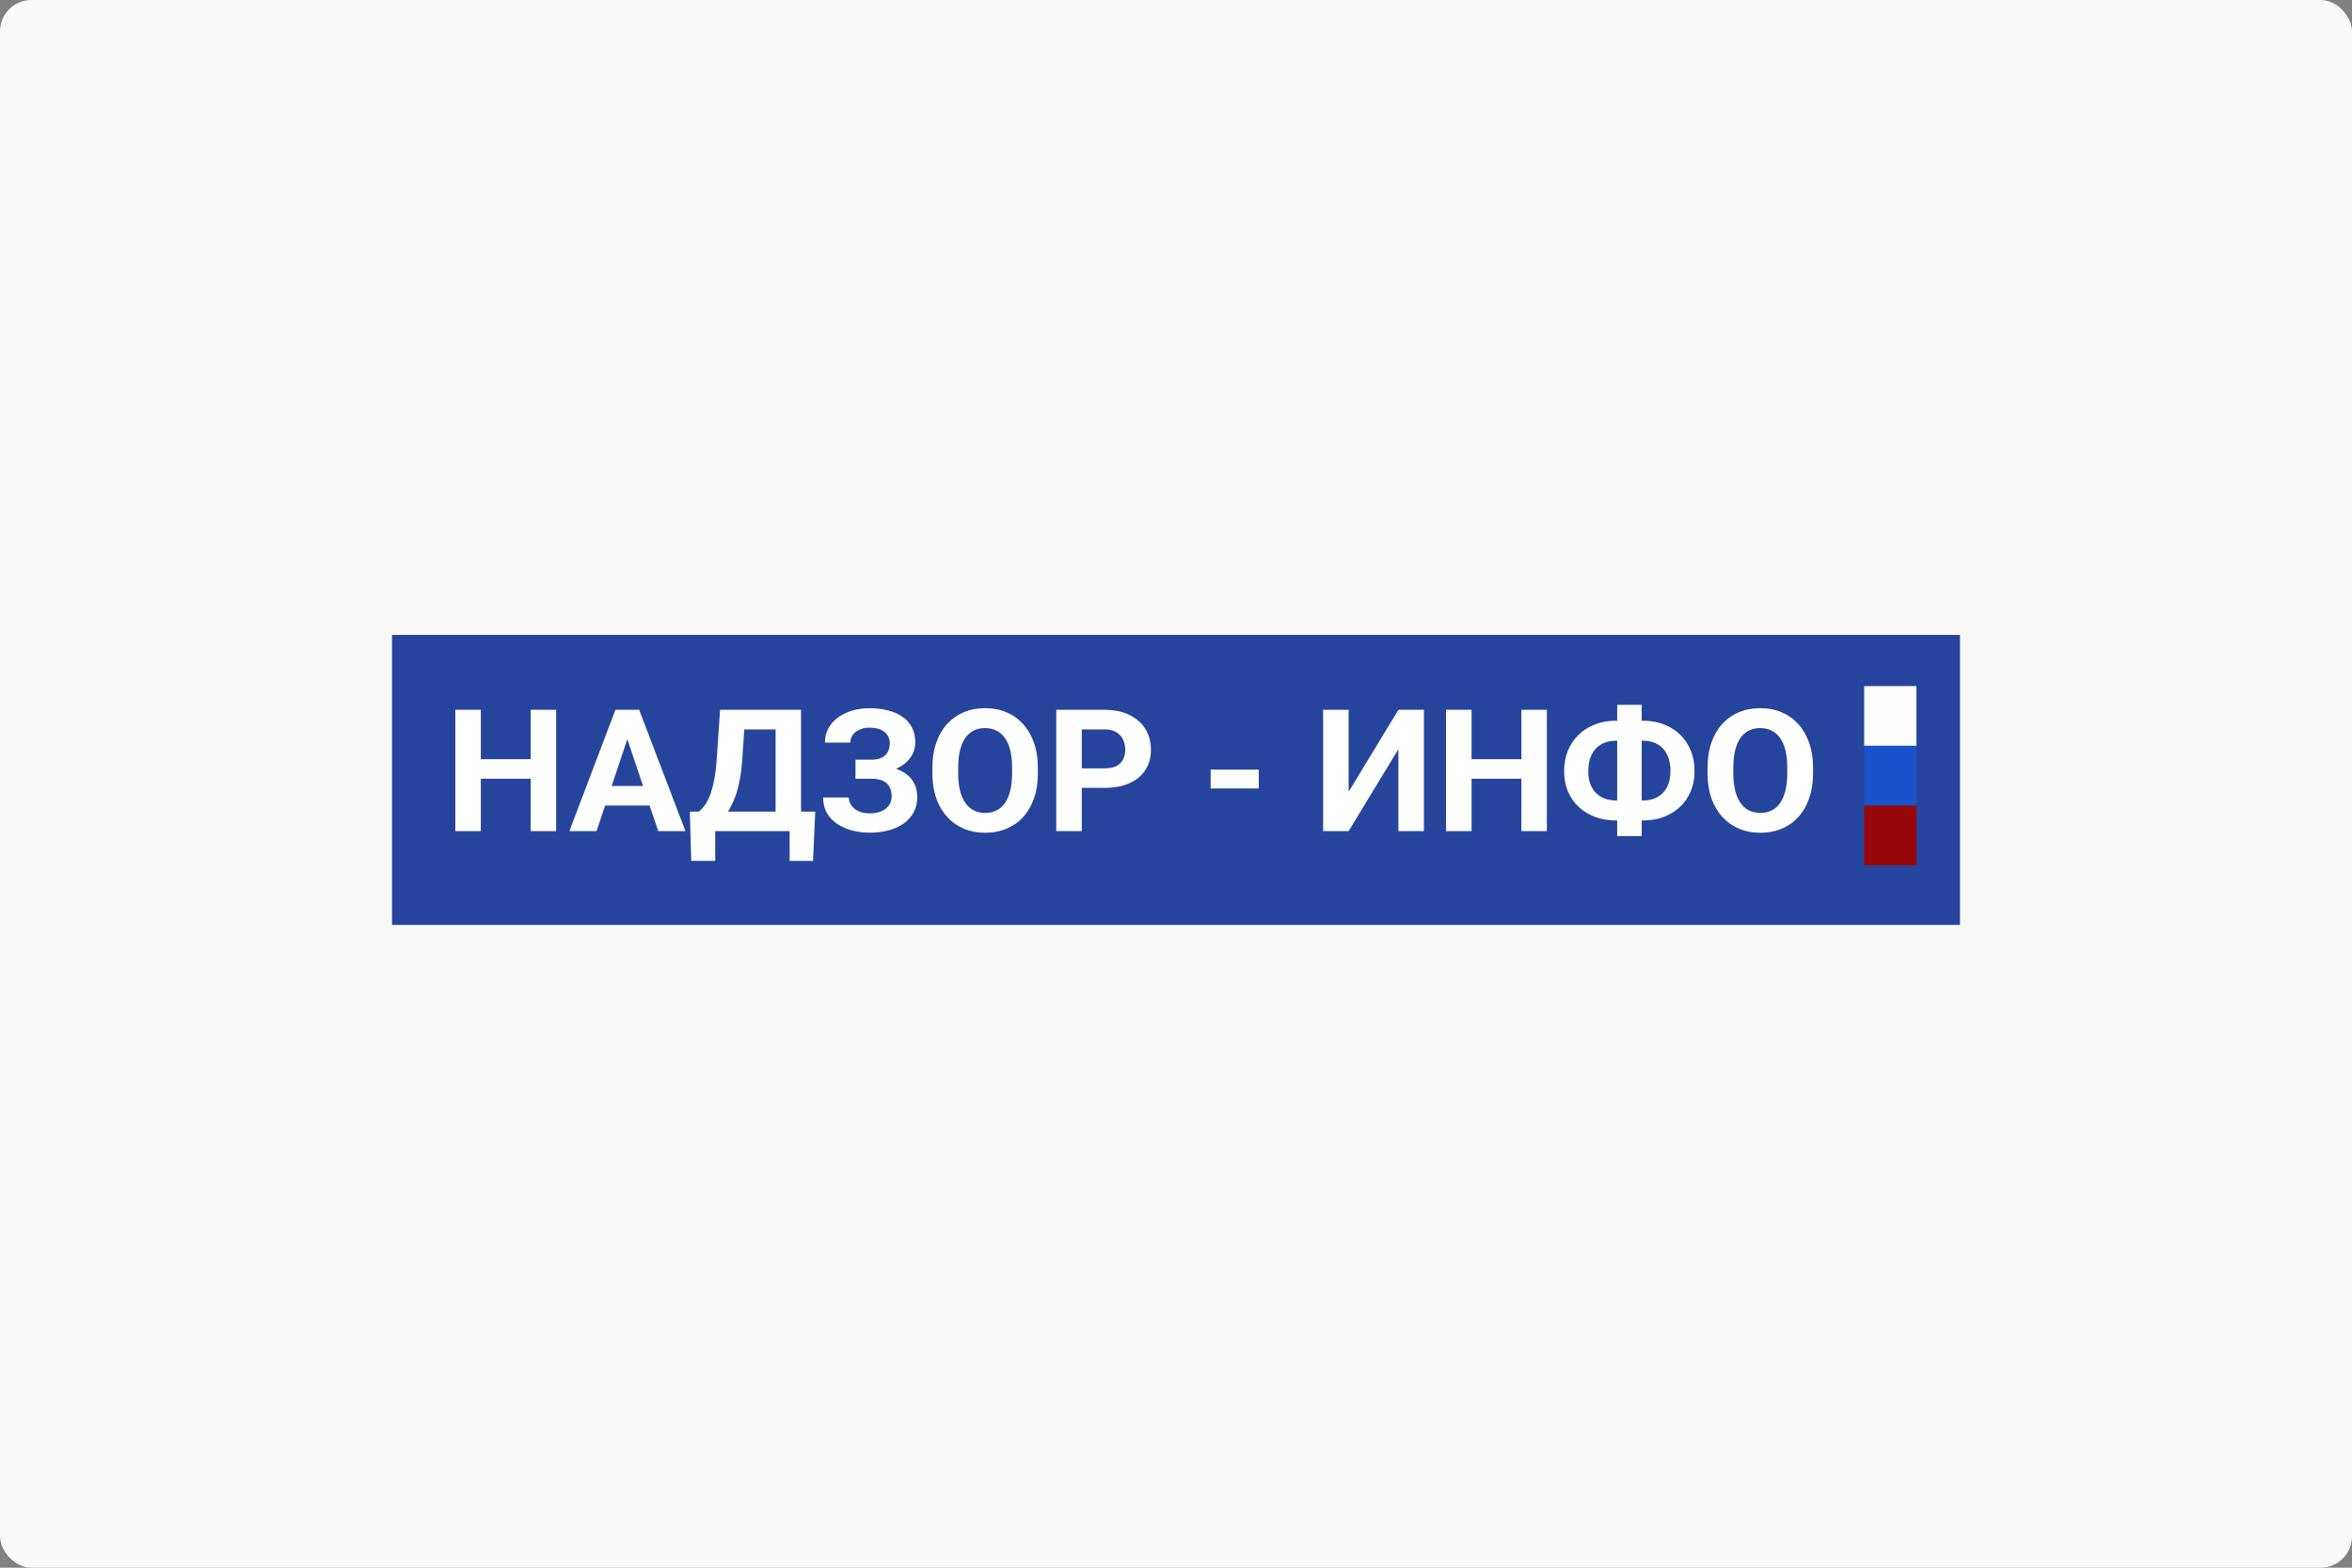 <?xml version="1.0" encoding="UTF-8"?> <svg xmlns="http://www.w3.org/2000/svg" width="300" height="200" viewBox="0 0 300 200" fill="none"><rect x="0" y="0" width="300" height="200" fill="#808080" stroke="none"/><rect width="300" height="200" rx="4" fill="#F9F9F9"></rect><g clip-path="url(#clip0_242_1657)"><path d="M250 81H50V118H250V81Z" fill="#25459D"></path><path d="M68.613 96.858V99.345H60.367V96.858H68.613ZM61.332 90.556V106.029H58.077V90.556H61.332ZM70.935 90.556V106.029H67.691V90.556H70.935ZM80.386 93.202L76.089 106.029H72.628L78.498 90.556H80.701L80.386 93.202ZM83.956 106.029L79.648 93.202L79.301 90.556H81.525L87.428 106.029H83.956ZM83.761 100.269V102.767H75.417V100.269H83.761ZM101.643 103.543V106.029H90.26V103.543H101.643ZM91.226 103.543V109.823H88.166L87.993 103.543H91.226ZM103.986 103.543L103.704 109.834H100.72V103.543H103.986ZM99.852 90.556V93.053H92.246V90.556H99.852ZM102.174 90.556V106.029H98.93V90.556H102.174ZM91.845 90.556H95.1L94.677 96.858C94.612 97.9 94.496 98.821 94.329 99.621C94.17 100.415 93.975 101.113 93.743 101.715C93.519 102.317 93.27 102.845 92.995 103.298C92.72 103.745 92.43 104.134 92.127 104.467C91.823 104.793 91.515 105.084 91.204 105.339C90.893 105.587 90.59 105.817 90.293 106.029H88.427V103.543H89.154C89.363 103.373 89.584 103.139 89.816 102.841C90.054 102.544 90.278 102.143 90.488 101.64C90.705 101.13 90.893 100.486 91.052 99.706C91.219 98.927 91.342 97.978 91.421 96.858L91.845 90.556ZM111.571 98.612H109.119V96.922H111.072C111.643 96.922 112.106 96.837 112.461 96.667C112.815 96.49 113.076 96.242 113.242 95.923C113.408 95.604 113.492 95.229 113.492 94.796C113.492 94.442 113.398 94.116 113.21 93.819C113.029 93.521 112.747 93.284 112.363 93.107C111.98 92.922 111.491 92.83 110.898 92.83C110.45 92.83 110.041 92.908 109.672 93.064C109.303 93.22 109.01 93.44 108.793 93.723C108.576 93.999 108.468 94.336 108.468 94.733H105.223C105.223 94.052 105.372 93.443 105.668 92.905C105.972 92.359 106.384 91.899 106.905 91.523C107.433 91.141 108.041 90.85 108.728 90.652C109.415 90.453 110.139 90.354 110.898 90.354C111.788 90.354 112.591 90.45 113.307 90.641C114.023 90.825 114.638 91.102 115.152 91.47C115.665 91.838 116.06 92.296 116.335 92.841C116.609 93.386 116.747 94.02 116.747 94.743C116.747 95.275 116.624 95.774 116.378 96.242C116.132 96.709 115.781 97.12 115.325 97.475C114.87 97.829 114.324 98.109 113.687 98.314C113.05 98.512 112.345 98.612 111.571 98.612ZM109.119 97.687H111.571C112.432 97.687 113.195 97.776 113.861 97.953C114.533 98.13 115.101 98.388 115.564 98.728C116.034 99.069 116.389 99.49 116.627 99.993C116.873 100.489 116.996 101.059 116.996 101.704C116.996 102.427 116.845 103.068 116.541 103.628C116.244 104.187 115.821 104.662 115.271 105.052C114.729 105.441 114.085 105.735 113.34 105.934C112.602 106.132 111.788 106.231 110.898 106.231C110.189 106.231 109.484 106.146 108.782 105.976C108.081 105.799 107.444 105.53 106.873 105.169C106.301 104.807 105.846 104.343 105.506 103.776C105.166 103.21 104.996 102.53 104.996 101.736H108.262C108.262 102.111 108.374 102.455 108.598 102.767C108.822 103.072 109.133 103.316 109.531 103.5C109.929 103.677 110.385 103.766 110.898 103.766C111.499 103.766 112.009 103.674 112.428 103.49C112.855 103.305 113.177 103.054 113.394 102.735C113.618 102.409 113.73 102.051 113.73 101.662C113.73 101.244 113.672 100.889 113.557 100.599C113.441 100.308 113.271 100.071 113.047 99.887C112.823 99.696 112.544 99.557 112.211 99.472C111.886 99.387 111.506 99.345 111.072 99.345H109.119V97.687ZM132.383 97.931V98.665C132.383 99.841 132.22 100.896 131.894 101.832C131.569 102.767 131.11 103.564 130.516 104.223C129.923 104.875 129.214 105.374 128.39 105.721C127.572 106.068 126.664 106.242 125.666 106.242C124.675 106.242 123.767 106.068 122.943 105.721C122.125 105.374 121.416 104.875 120.816 104.223C120.215 103.564 119.749 102.767 119.416 101.832C119.091 100.896 118.928 99.841 118.928 98.665V97.931C118.928 96.748 119.091 95.693 119.416 94.764C119.742 93.829 120.201 93.032 120.794 92.373C121.395 91.715 122.103 91.211 122.921 90.864C123.746 90.517 124.653 90.344 125.644 90.344C126.643 90.344 127.551 90.517 128.368 90.864C129.193 91.211 129.902 91.715 130.495 92.373C131.095 93.032 131.558 93.829 131.884 94.764C132.216 95.693 132.383 96.748 132.383 97.931ZM129.095 98.665V97.91C129.095 97.088 129.019 96.366 128.867 95.742C128.715 95.119 128.491 94.594 128.194 94.169C127.898 93.744 127.536 93.425 127.109 93.213C126.682 92.993 126.194 92.883 125.644 92.883C125.095 92.883 124.606 92.993 124.18 93.213C123.76 93.425 123.402 93.744 123.105 94.169C122.816 94.594 122.595 95.119 122.443 95.742C122.292 96.366 122.216 97.088 122.216 97.91V98.665C122.216 99.48 122.292 100.202 122.443 100.833C122.595 101.456 122.82 101.984 123.116 102.416C123.413 102.841 123.774 103.164 124.201 103.383C124.628 103.603 125.116 103.713 125.666 103.713C126.216 103.713 126.704 103.603 127.131 103.383C127.558 103.164 127.916 102.841 128.205 102.416C128.495 101.984 128.715 101.456 128.867 100.833C129.019 100.202 129.095 99.48 129.095 98.665ZM140.879 100.514H136.853V98.027H140.879C141.501 98.027 142.007 97.928 142.398 97.73C142.789 97.524 143.074 97.241 143.255 96.879C143.436 96.518 143.526 96.111 143.526 95.657C143.526 95.197 143.436 94.768 143.255 94.371C143.074 93.975 142.789 93.656 142.398 93.415C142.007 93.174 141.501 93.053 140.879 93.053H137.982V106.029H134.726V90.556H140.879C142.116 90.556 143.176 90.776 144.058 91.215C144.948 91.647 145.628 92.246 146.098 93.011C146.568 93.776 146.803 94.651 146.803 95.636C146.803 96.635 146.568 97.499 146.098 98.229C145.628 98.959 144.948 99.522 144.058 99.919C143.176 100.315 142.116 100.514 140.879 100.514ZM160.551 98.186V100.588H154.42V98.186H160.551ZM172.02 101.013L178.368 90.556H181.623V106.029H178.368V95.572L172.02 106.029H168.765V90.556H172.02V101.013ZM194.98 96.858V99.345H186.734V96.858H194.98ZM187.7 90.556V106.029H184.444V90.556H187.7ZM197.302 90.556V106.029H194.058V90.556H197.302ZM206.081 91.948H209.597C210.537 91.948 211.404 92.101 212.2 92.405C212.997 92.703 213.687 93.135 214.273 93.702C214.867 94.261 215.325 94.938 215.651 95.732C215.977 96.518 216.139 97.397 216.139 98.367C216.139 99.317 215.977 100.181 215.651 100.96C215.325 101.732 214.867 102.395 214.273 102.948C213.687 103.5 212.997 103.925 212.2 104.223C211.404 104.52 210.537 104.669 209.597 104.669H206.081C205.133 104.669 204.261 104.52 203.465 104.223C202.67 103.925 201.975 103.504 201.382 102.958C200.789 102.406 200.327 101.743 199.993 100.971C199.668 100.199 199.505 99.338 199.505 98.388C199.505 97.418 199.668 96.539 199.993 95.753C200.327 94.959 200.789 94.279 201.382 93.712C201.975 93.146 202.67 92.71 203.465 92.405C204.261 92.101 205.133 91.948 206.081 91.948ZM206.081 94.499C205.387 94.499 204.775 94.648 204.247 94.945C203.719 95.243 203.31 95.682 203.021 96.263C202.731 96.837 202.587 97.545 202.587 98.388C202.587 98.998 202.67 99.536 202.837 100.004C203.01 100.464 203.252 100.85 203.563 101.162C203.874 101.474 204.243 101.711 204.67 101.874C205.097 102.037 205.567 102.119 206.081 102.119H209.618C210.305 102.119 210.905 101.973 211.419 101.683C211.94 101.392 212.345 100.967 212.634 100.408C212.924 99.848 213.069 99.168 213.069 98.367C213.069 97.737 212.985 97.18 212.819 96.699C212.652 96.217 212.418 95.813 212.113 95.487C211.81 95.161 211.444 94.917 211.018 94.754C210.598 94.584 210.131 94.499 209.618 94.499H206.081ZM209.401 89.918V106.667H206.275V89.918H209.401ZM231.254 97.931V98.665C231.254 99.841 231.091 100.896 230.765 101.832C230.44 102.767 229.981 103.564 229.388 104.223C228.794 104.875 228.085 105.374 227.261 105.721C226.443 106.068 225.535 106.242 224.538 106.242C223.547 106.242 222.639 106.068 221.814 105.721C220.997 105.374 220.288 104.875 219.688 104.223C219.087 103.564 218.62 102.767 218.288 101.832C217.962 100.896 217.8 99.841 217.8 98.665V97.931C217.8 96.748 217.962 95.693 218.288 94.764C218.613 93.829 219.072 93.032 219.665 92.373C220.267 91.715 220.975 91.211 221.792 90.864C222.617 90.517 223.525 90.344 224.515 90.344C225.514 90.344 226.422 90.517 227.24 90.864C228.064 91.211 228.773 91.715 229.367 92.373C229.967 93.032 230.43 93.829 230.755 94.764C231.088 95.693 231.254 96.748 231.254 97.931ZM227.967 98.665V97.91C227.967 97.088 227.891 96.366 227.739 95.742C227.587 95.119 227.362 94.594 227.065 94.169C226.769 93.744 226.408 93.425 225.981 93.213C225.554 92.993 225.065 92.883 224.515 92.883C223.967 92.883 223.478 92.993 223.051 93.213C222.631 93.425 222.273 93.744 221.977 94.169C221.688 94.594 221.467 95.119 221.315 95.742C221.163 96.366 221.088 97.088 221.088 97.91V98.665C221.088 99.48 221.163 100.202 221.315 100.833C221.467 101.456 221.691 101.984 221.988 102.416C222.284 102.841 222.647 103.164 223.073 103.383C223.5 103.603 223.988 103.713 224.538 103.713C225.088 103.713 225.575 103.603 226.002 103.383C226.429 103.164 226.788 102.841 227.077 102.416C227.367 101.984 227.587 101.456 227.739 100.833C227.891 100.202 227.967 99.48 227.967 98.665Z" fill="white"></path><path d="M244.444 87.529H237.777V95.147H244.444V87.529Z" fill="#FEFEFE"></path><path d="M244.444 95.147H237.777V102.765H244.444V95.147Z" fill="#1952CC"></path><path d="M244.444 102.765H237.777V110.382H244.444V102.765Z" fill="#990808"></path></g><defs><clipPath id="clip0_242_1657"><rect width="200" height="37" fill="white" transform="translate(50 81)"></rect></clipPath></defs></svg> 